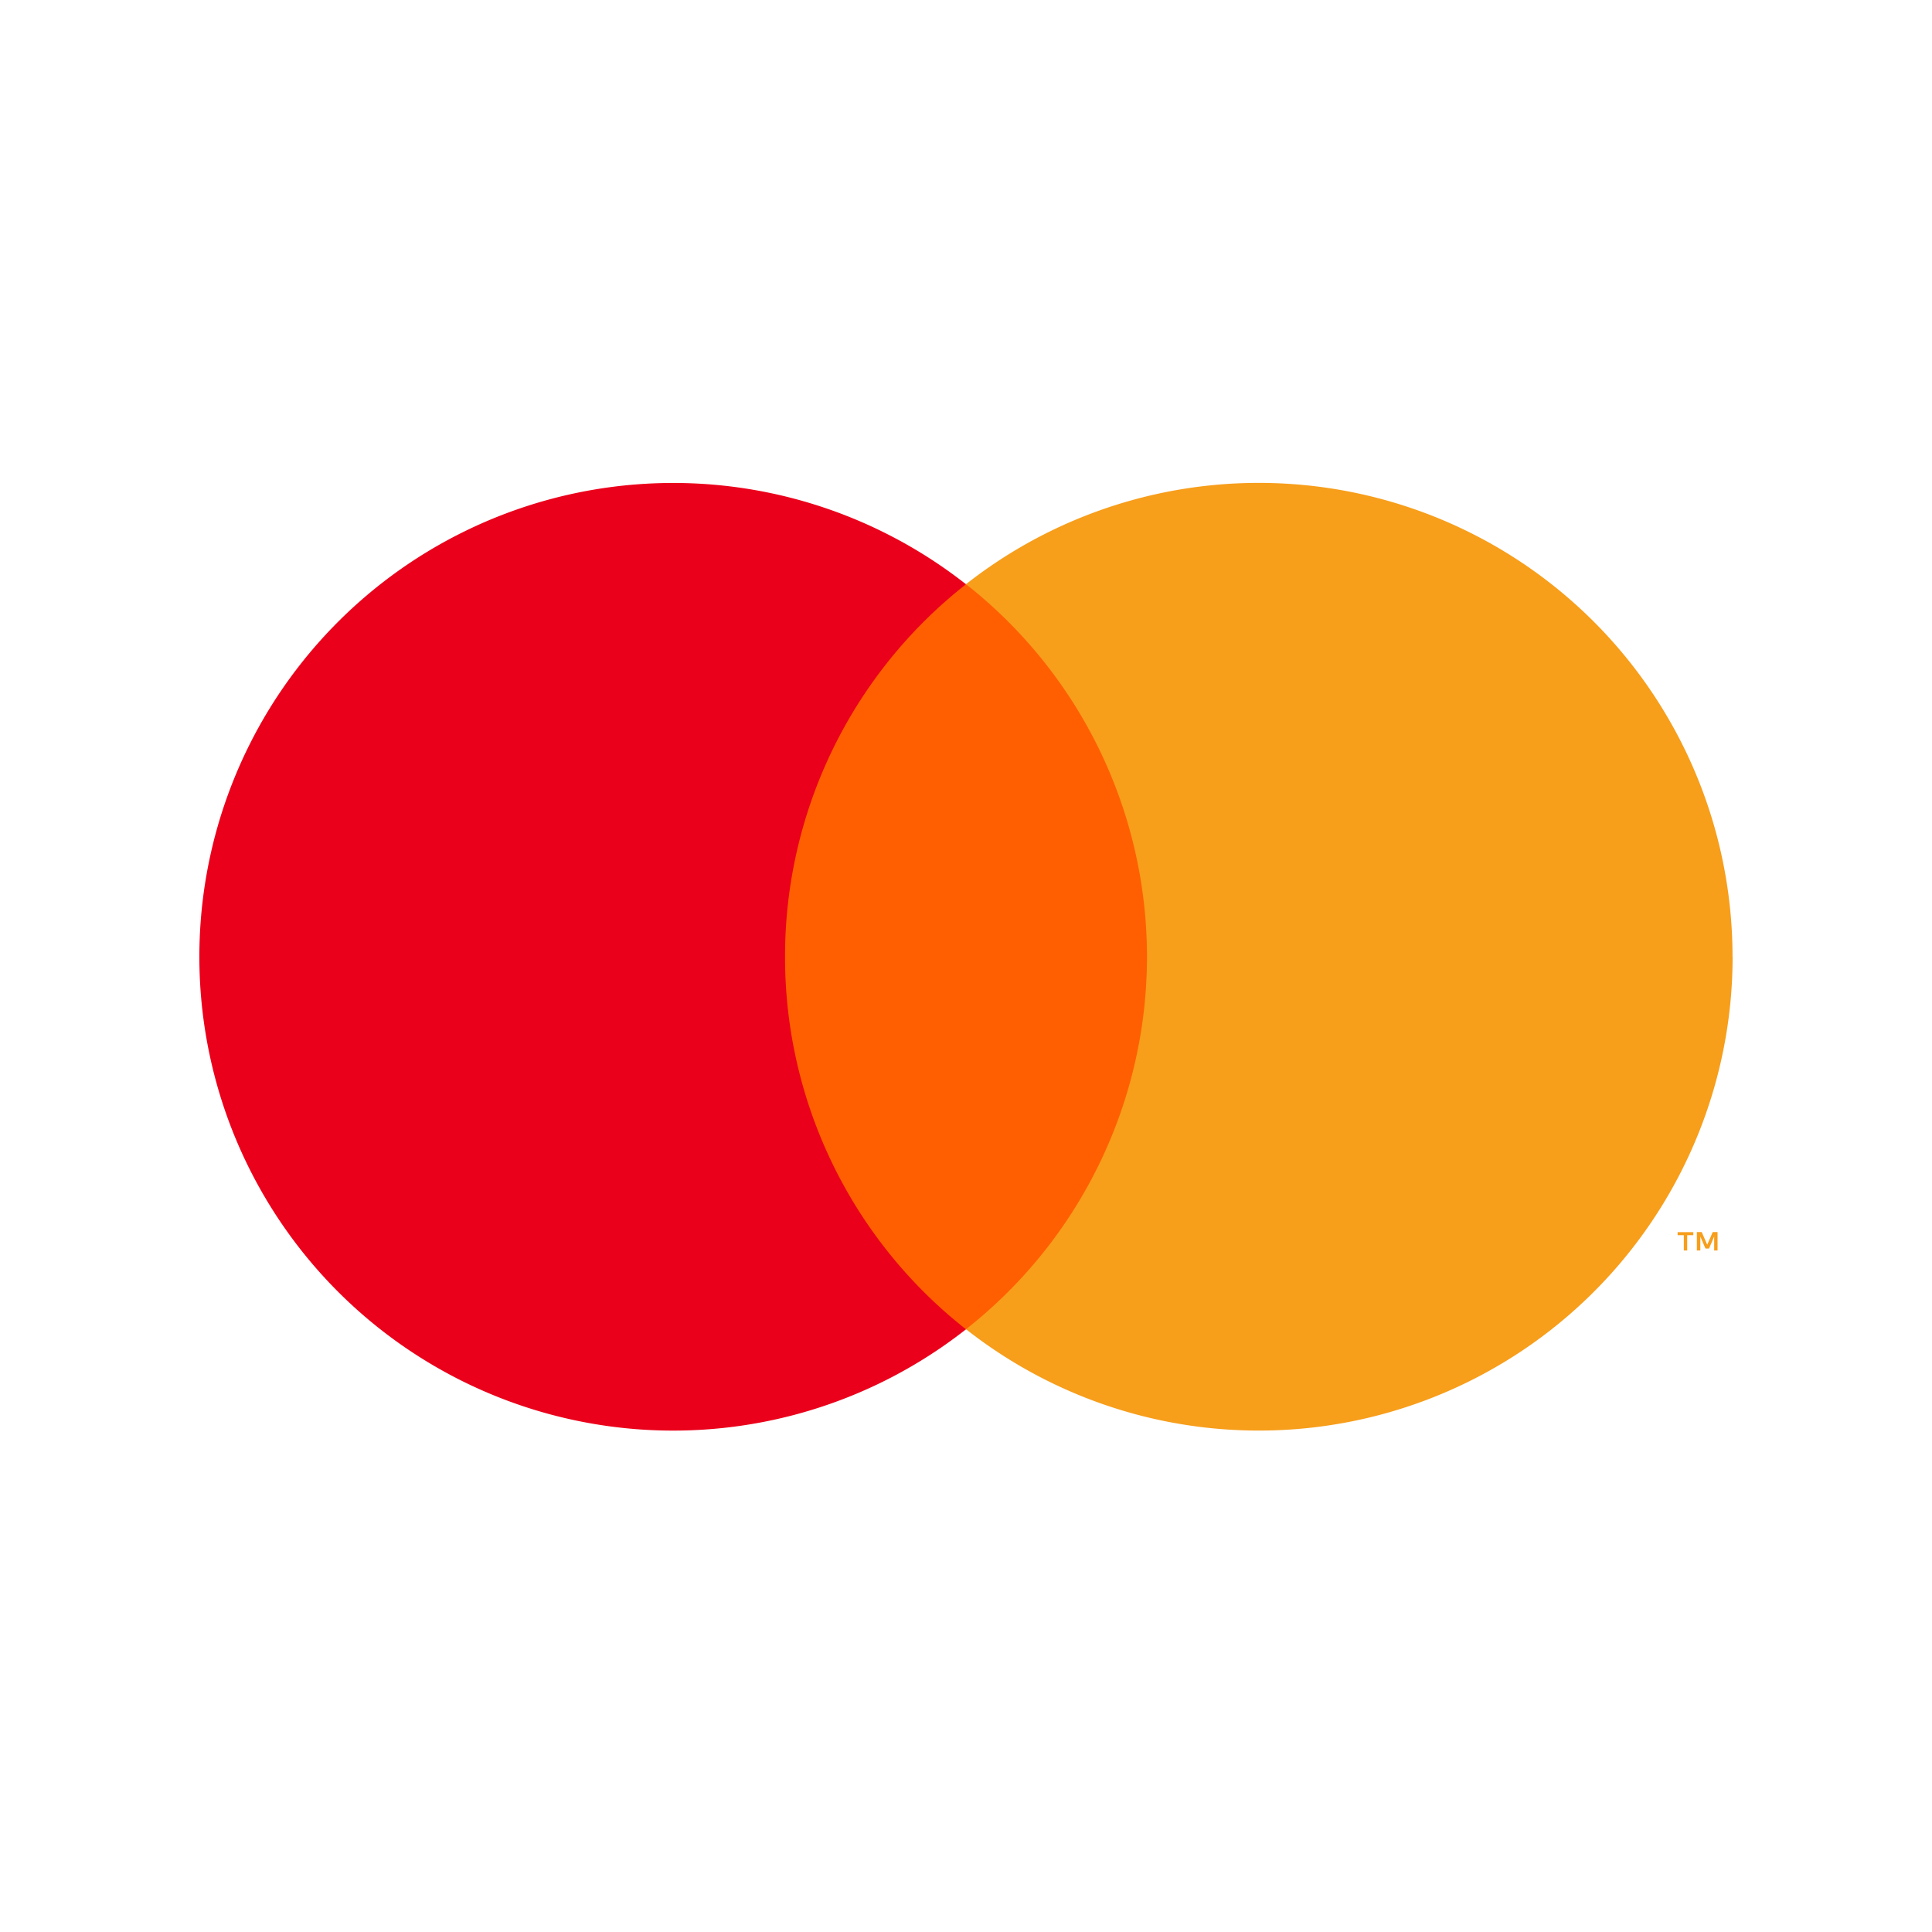 <svg viewBox="0 0 24 24" fill="none" xmlns="http://www.w3.org/2000/svg">
  <path
    d="M14.576 7.259h-5.15v9.254h5.15V7.26Z"
    fill='#FF5F00'
  />
  <path
    d="M9.752 11.886A5.875 5.875 0 0 1 12 7.258a5.886 5.886 0 1 0 0 9.255 5.874 5.874 0 0 1-2.248-4.628Z"
    fill='#EB001B'
  />
  <path
    d="M21.523 11.886A5.885 5.885 0 0 1 12 16.512a5.887 5.887 0 0 0 0-9.255 5.885 5.885 0 0 1 9.522 4.628ZM20.959 15.534v-.19h.076v-.038h-.195v.038h.077v.19h.041Zm.377 0v-.229h-.06l-.068.157-.069-.157h-.06v.229h.043v-.173l.064.149h.044l.064-.15v.174h.042Z"
    fill='#F79E1B'
  />
</svg>